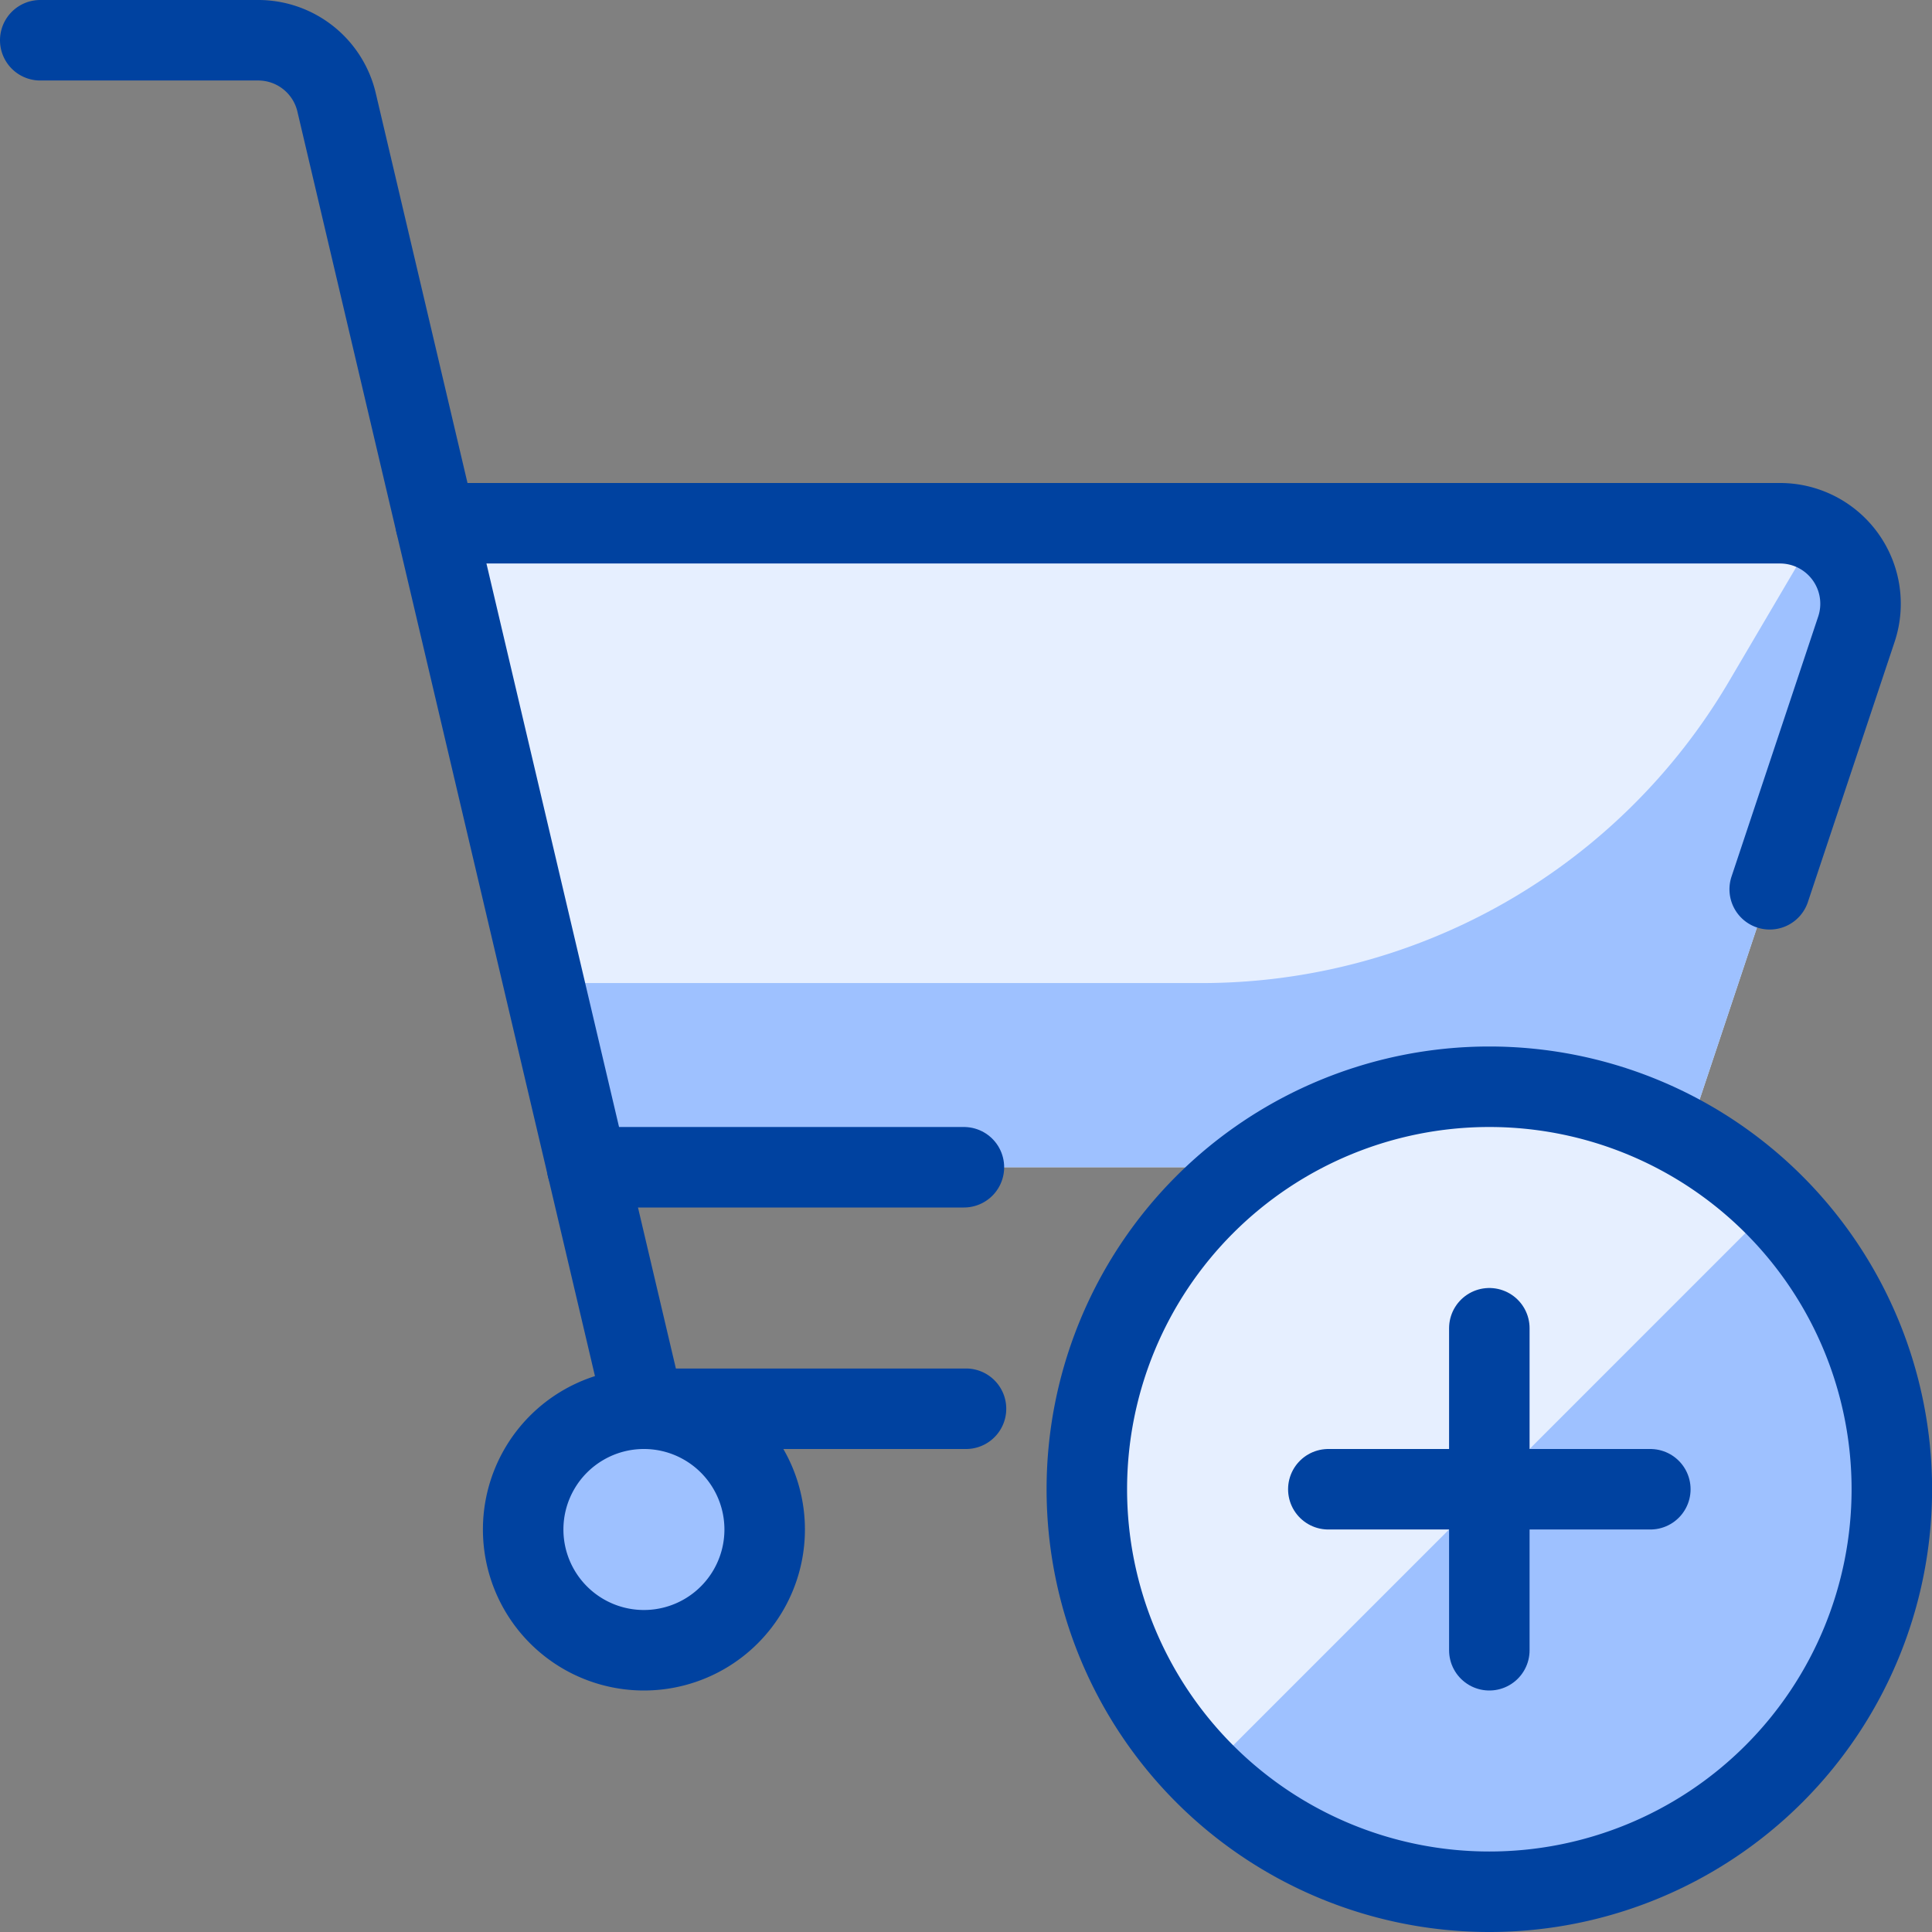 <svg xmlns="http://www.w3.org/2000/svg" viewBox="0 0 24 24" id="Shopping-Cart-Add--Streamline-Ultimate" height="24" width="24"><rect x="0" y="0" width="24" height="24" fill="#808080" stroke="none"/><desc>Shopping Cart Add Streamline Icon: https://streamlinehq.com</desc><defs></defs><path d="M20.833 14.5H7.293l-1.881 -8h16.7a1 1 0 0 1 0.949 1.316Z" fill="#e6efff" stroke-width="1"></path><path d="m22.569 6.611 -1.093 1.857a7.6 7.6 0 0 1 -6.549 3.744H6.755l0.538 2.288h13.54l2.228 -6.684a1 1 0 0 0 -0.138 -0.9 0.985 0.985 0 0 0 -0.354 -0.305Z" fill="#9ec1ff" stroke-width="1"></path><path d="M6.499 19a1.5 1.5 0 1 0 3 0 1.5 1.5 0 1 0 -3 0" stroke="#0042a0" stroke-linecap="round" stroke-linejoin="round" fill="#9ec1ff" stroke-width="1"></path><path d="M0.5 0.5h2.707a1 1 0 0 1 0.974 0.771L8 17.5h4" fill="none" stroke="#0042a0" stroke-linecap="round" stroke-linejoin="round" stroke-width="1"></path><path d="m21.984 11.047 1.077 -3.231a1 1 0 0 0 -0.949 -1.316h-16.7" fill="none" stroke="#0042a0" stroke-linecap="round" stroke-linejoin="round" stroke-width="1"></path><path d="m7.293 14.5 4.681 0" fill="none" stroke="#0042a0" stroke-linecap="round" stroke-linejoin="round" stroke-width="1"></path><path d="M13.501 18.5a5 5 0 1 0 10 0 5 5 0 1 0 -10 0" fill="#9ec1ff" stroke-width="1"></path><path d="M14.965 22.036a5 5 0 0 1 7.071 -7.072Z" fill="#e6efff" stroke-width="1"></path><path d="M13.501 18.5a5 5 0 1 0 10 0 5 5 0 1 0 -10 0" fill="none" stroke="#0042a0" stroke-linecap="round" stroke-linejoin="round" stroke-width="1"></path><path d="m18.501 16.5 0 4" fill="none" stroke="#0042a0" stroke-linecap="round" stroke-linejoin="round" stroke-width="1"></path><path d="m16.501 18.5 4 0" fill="none" stroke="#0042a0" stroke-linecap="round" stroke-linejoin="round" stroke-width="1"></path></svg>